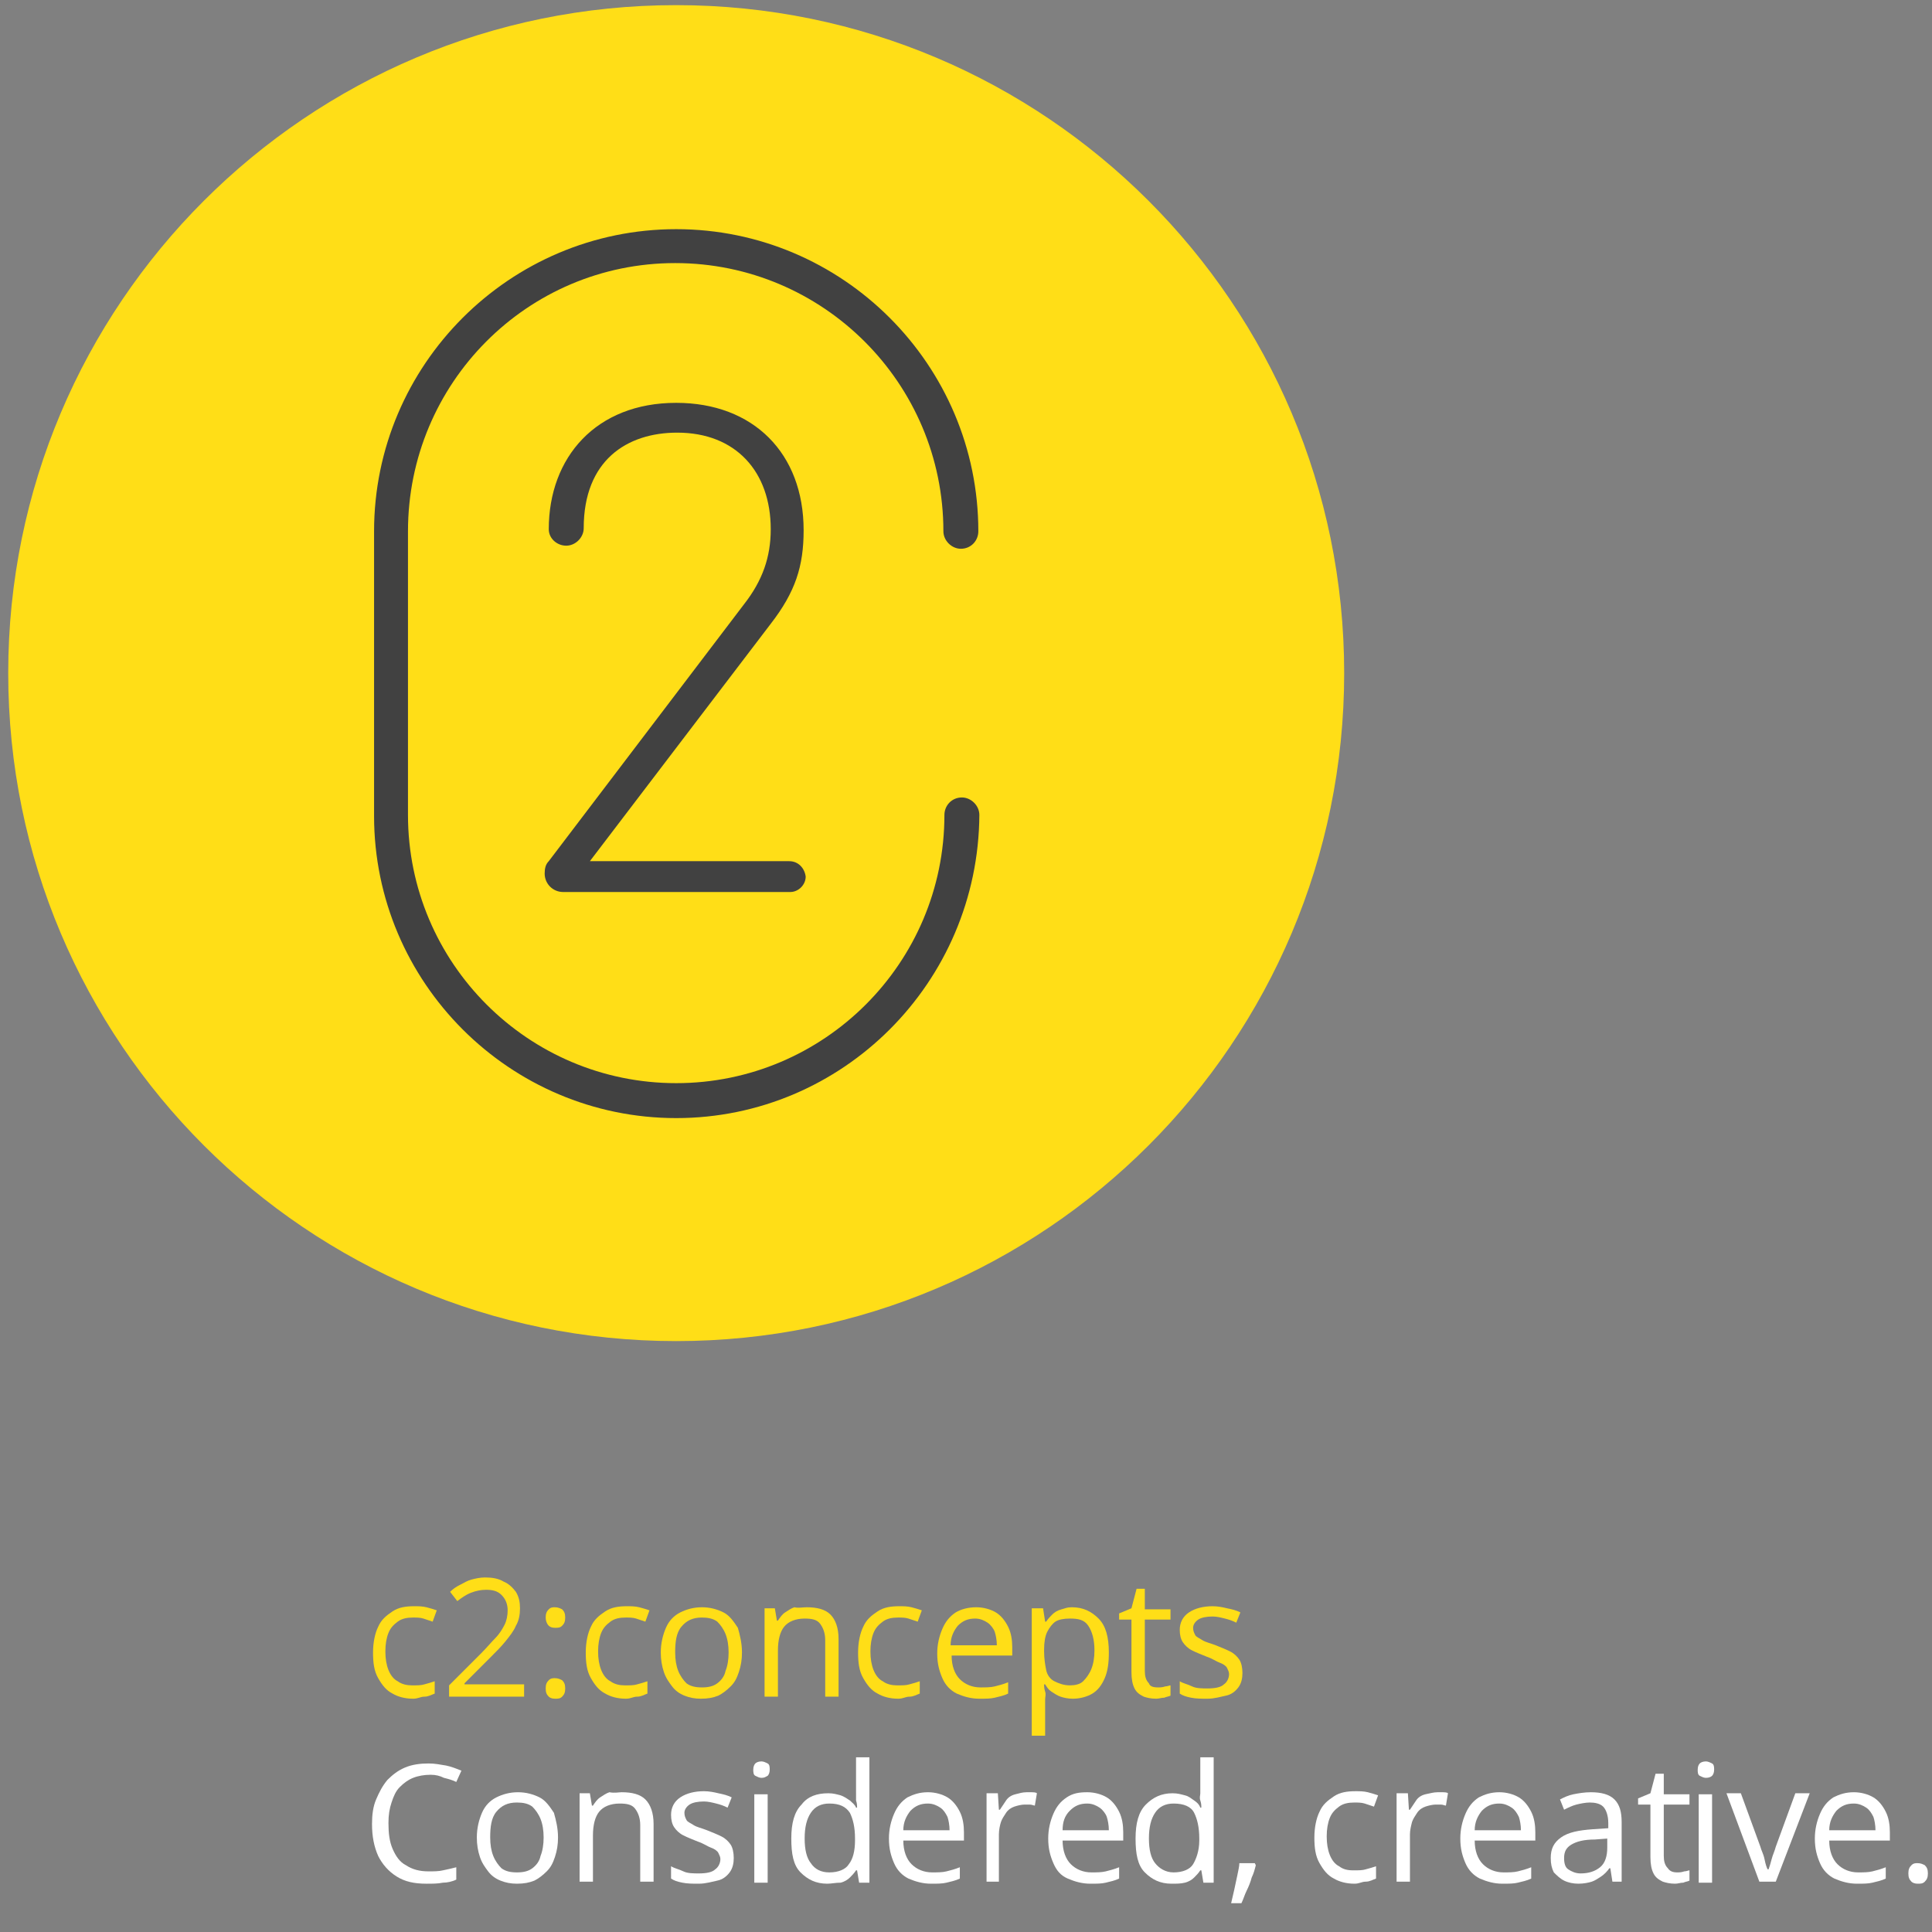 <?xml version="1.0" encoding="utf-8"?>
<!-- Generator: Adobe Illustrator 25.4.1, SVG Export Plug-In . SVG Version: 6.00 Build 0)  -->
<svg version="1.1" id="Layer_1" xmlns="http://www.w3.org/2000/svg" xmlns:xlink="http://www.w3.org/1999/xlink" x="0px" y="0px"
	 viewBox="0 0 188 188" style="enable-background:new 0 0 188 188;" xml:space="preserve">
<rect x="0" y="0" width="188" height="188" fill="#808080" stroke="none"/>
<style type="text/css">
	.st0{fill:#FFDE17;}
	.st1{fill:#414141;}
	.st2{enable-background:new    ;}
	.st3{fill:#FFFFFF;}
</style>
<g>
	<path class="st0" d="M65.8,130.5c35.9,0,65-29.1,65-65s-29.1-65-65-65s-65,29.1-65,65C0.8,101.4,29.9,130.5,65.8,130.5"/>
	<path class="st1" d="M65.8,108.8c-16.2,0-29.4-13.2-29.4-29.4V51.7c0-16.2,13.2-29.4,29.4-29.4s29.4,13.2,29.4,29.4
		c0,0.9-0.7,1.7-1.7,1.7c-0.9,0-1.7-0.8-1.7-1.7c0-14.4-11.7-26.1-26.1-26.1s-26,11.7-26,26.1v27.6c0,14.4,11.7,26.1,26.1,26.1
		s26.1-11.7,26.1-26.1c0-0.9,0.7-1.7,1.7-1.7c0.9,0,1.7,0.8,1.7,1.7C95.2,95.6,82,108.8,65.8,108.8"/>
	<path class="st1" d="M76.8,83.8L76.8,83.8L76.8,83.8H57.4L75,60.7c2.4-3.1,3.2-5.6,3.2-9.1c0-7.5-4.9-12.4-12.4-12.4
		c-7.8,0-12.4,5.3-12.4,12.3l0,0l0,0l0,0l0,0c0,0.9,0.8,1.6,1.7,1.6s1.7-0.8,1.7-1.7l0,0c0-6.6,4.2-9.3,9.1-9.3
		c5.7,0,9.1,3.8,9.1,9.4c0,2.7-0.8,5-2.6,7.3l-19,25l0,0C53.1,84.1,53,84.5,53,85c0,1,0.8,1.8,1.8,1.8l0,0h22.1l0,0
		c0.8,0,1.5-0.7,1.5-1.5C78.3,84.5,77.7,83.8,76.8,83.8"/>
</g>
<g class="st2">
	<path class="st0" d="M40.2,165.3c-0.8,0-1.5-0.2-2-0.5c-0.6-0.3-1-0.8-1.4-1.5s-0.5-1.5-0.5-2.5c0-1,0.2-1.9,0.5-2.5
		c0.3-0.7,0.8-1.1,1.4-1.5s1.3-0.5,2.1-0.5c0.4,0,0.8,0,1.2,0.1s0.7,0.2,1,0.3l-0.4,1.1c-0.3-0.1-0.6-0.2-0.9-0.3
		c-0.3-0.1-0.7-0.1-1-0.1c-0.6,0-1.1,0.1-1.5,0.4c-0.4,0.3-0.7,0.6-0.9,1.1s-0.3,1.1-0.3,1.8c0,0.7,0.1,1.3,0.3,1.8
		c0.2,0.5,0.5,0.9,0.9,1.1c0.4,0.3,0.9,0.4,1.4,0.4c0.5,0,0.9,0,1.2-0.1c0.4-0.1,0.7-0.2,1-0.3v1.2c-0.3,0.1-0.6,0.3-1,0.3
		S40.7,165.3,40.2,165.3z"/>
</g>
<g class="st2">
	<path class="st0" d="M51.2,165.1h-7.5V164l3.1-3.1c0.6-0.6,1-1.1,1.4-1.5c0.4-0.4,0.7-0.9,0.9-1.3s0.3-0.9,0.3-1.4
		c0-0.6-0.2-1.1-0.6-1.5s-0.9-0.5-1.5-0.5c-0.5,0-1,0.1-1.5,0.3s-0.9,0.5-1.3,0.8l-0.7-0.9c0.3-0.3,0.6-0.5,1-0.7
		c0.4-0.2,0.7-0.4,1.1-0.5c0.4-0.1,0.8-0.2,1.3-0.2c0.7,0,1.3,0.1,1.8,0.4c0.5,0.2,0.9,0.6,1.2,1c0.3,0.5,0.4,1,0.4,1.6
		c0,0.6-0.1,1.2-0.4,1.7c-0.2,0.5-0.6,1-1,1.5c-0.4,0.5-0.9,1-1.5,1.6l-2.5,2.5v0.1h5.8V165.1z"/>
</g>
<g class="st2">
	<path class="st0" d="M53.1,157.4c0-0.4,0.1-0.6,0.3-0.8c0.2-0.2,0.4-0.2,0.6-0.2c0.3,0,0.5,0.1,0.7,0.2c0.2,0.2,0.3,0.4,0.3,0.8
		c0,0.4-0.1,0.6-0.3,0.8c-0.2,0.2-0.4,0.2-0.7,0.2c-0.3,0-0.5-0.1-0.6-0.2C53.2,158,53.1,157.7,53.1,157.4z M53.1,164.3
		c0-0.4,0.1-0.6,0.3-0.8c0.2-0.2,0.4-0.2,0.6-0.2c0.3,0,0.5,0.1,0.7,0.2c0.2,0.2,0.3,0.4,0.3,0.8c0,0.4-0.1,0.6-0.3,0.8
		c-0.2,0.2-0.4,0.2-0.7,0.2c-0.3,0-0.5-0.1-0.6-0.2C53.2,164.9,53.1,164.7,53.1,164.3z"/>
	<path class="st0" d="M60.9,165.3c-0.8,0-1.5-0.2-2-0.5c-0.6-0.3-1-0.8-1.4-1.5s-0.5-1.5-0.5-2.5c0-1,0.2-1.9,0.5-2.5
		c0.3-0.7,0.8-1.1,1.4-1.5s1.3-0.5,2.1-0.5c0.4,0,0.8,0,1.2,0.1s0.7,0.2,1,0.3l-0.4,1.1c-0.3-0.1-0.6-0.2-0.9-0.3
		c-0.3-0.1-0.7-0.1-1-0.1c-0.6,0-1.1,0.1-1.5,0.4c-0.4,0.3-0.7,0.6-0.9,1.1s-0.3,1.1-0.3,1.8c0,0.7,0.1,1.3,0.3,1.8
		c0.2,0.5,0.5,0.9,0.9,1.1c0.4,0.3,0.9,0.4,1.4,0.4c0.5,0,0.9,0,1.2-0.1c0.4-0.1,0.7-0.2,1-0.3v1.2c-0.3,0.1-0.6,0.3-1,0.3
		S61.4,165.3,60.9,165.3z"/>
</g>
<g class="st2">
	<path class="st0" d="M72.2,160.8c0,0.7-0.1,1.3-0.3,1.9c-0.2,0.6-0.4,1-0.8,1.4s-0.8,0.7-1.2,0.9c-0.5,0.2-1,0.3-1.7,0.3
		c-0.6,0-1.1-0.1-1.6-0.3s-0.9-0.5-1.2-0.9c-0.3-0.4-0.6-0.8-0.8-1.4c-0.2-0.6-0.3-1.2-0.3-1.9c0-0.9,0.2-1.7,0.5-2.4
		c0.3-0.7,0.8-1.2,1.4-1.5c0.6-0.3,1.3-0.5,2.1-0.5c0.8,0,1.5,0.2,2.1,0.5s1,0.9,1.4,1.5C72,159.1,72.2,159.9,72.2,160.8z
		 M65.7,160.8c0,0.7,0.1,1.3,0.3,1.8c0.2,0.5,0.5,0.9,0.8,1.2c0.4,0.3,0.9,0.4,1.5,0.4c0.6,0,1.1-0.1,1.5-0.4s0.7-0.7,0.8-1.2
		c0.2-0.5,0.3-1.1,0.3-1.8c0-0.7-0.1-1.3-0.3-1.8c-0.2-0.5-0.5-0.9-0.8-1.2c-0.4-0.3-0.9-0.4-1.5-0.4c-0.9,0-1.5,0.3-2,0.9
		S65.7,159.8,65.7,160.8z"/>
	<path class="st0" d="M78.5,156.4c1,0,1.8,0.2,2.3,0.7c0.5,0.5,0.8,1.3,0.8,2.4v5.6h-1.3v-5.5c0-0.7-0.2-1.2-0.5-1.6
		c-0.3-0.4-0.8-0.5-1.5-0.5c-0.9,0-1.6,0.3-2,0.8c-0.4,0.5-0.6,1.3-0.6,2.3v4.5h-1.3v-8.6h1l0.2,1.2h0.1c0.2-0.3,0.4-0.6,0.7-0.8
		s0.6-0.4,0.9-0.5C77.7,156.5,78.1,156.4,78.5,156.4z"/>
</g>
<g class="st2">
	<path class="st0" d="M87.4,165.3c-0.8,0-1.5-0.2-2-0.5c-0.6-0.3-1-0.8-1.4-1.5s-0.5-1.5-0.5-2.5c0-1,0.2-1.9,0.5-2.5
		c0.3-0.7,0.8-1.1,1.4-1.5s1.3-0.5,2.1-0.5c0.4,0,0.8,0,1.2,0.1s0.7,0.2,1,0.3l-0.4,1.1c-0.3-0.1-0.6-0.2-0.9-0.3
		c-0.3-0.1-0.7-0.1-1-0.1c-0.6,0-1.1,0.1-1.5,0.4c-0.4,0.3-0.7,0.6-0.9,1.1s-0.3,1.1-0.3,1.8c0,0.7,0.1,1.3,0.3,1.8
		c0.2,0.5,0.5,0.9,0.9,1.1c0.4,0.3,0.9,0.4,1.4,0.4c0.5,0,0.9,0,1.2-0.1c0.4-0.1,0.7-0.2,1-0.3v1.2c-0.3,0.1-0.6,0.3-1,0.3
		S87.9,165.3,87.4,165.3z"/>
	<path class="st0" d="M95,156.4c0.7,0,1.4,0.2,1.9,0.5s0.9,0.8,1.2,1.4s0.4,1.3,0.4,2v0.8h-5.9c0,1,0.3,1.8,0.8,2.3s1.2,0.8,2,0.8
		c0.5,0,1,0,1.4-0.1s0.8-0.2,1.3-0.4v1.1c-0.4,0.2-0.9,0.3-1.3,0.4s-0.9,0.1-1.5,0.1c-0.8,0-1.5-0.2-2.2-0.5
		c-0.6-0.3-1.1-0.8-1.4-1.5c-0.3-0.7-0.5-1.4-0.5-2.4c0-0.9,0.2-1.7,0.5-2.4c0.3-0.7,0.7-1.2,1.3-1.6
		C93.5,156.6,94.2,156.4,95,156.4z M94.9,157.5c-0.7,0-1.2,0.2-1.7,0.7c-0.4,0.5-0.7,1.1-0.7,1.9h4.5c0-0.5-0.1-1-0.2-1.3
		s-0.4-0.7-0.7-0.9S95.4,157.5,94.9,157.5z"/>
</g>
<g class="st2">
	<path class="st0" d="M104.3,156.4c1.1,0,1.9,0.4,2.6,1.1s1,1.8,1,3.3c0,1-0.1,1.8-0.4,2.5s-0.7,1.2-1.2,1.5s-1.2,0.5-1.9,0.5
		c-0.5,0-0.9-0.1-1.2-0.2s-0.6-0.3-0.9-0.5s-0.4-0.4-0.6-0.7h-0.1c0,0.2,0,0.4,0.1,0.7s0,0.5,0,0.8v3.5h-1.3v-12.4h1.1l0.2,1.3h0.1
		c0.2-0.3,0.4-0.5,0.6-0.7s0.5-0.4,0.9-0.5S103.8,156.4,104.3,156.4z M104.1,157.5c-0.6,0-1.1,0.1-1.4,0.3s-0.6,0.6-0.8,1
		s-0.3,1-0.3,1.7v0.2c0,0.7,0.1,1.3,0.2,1.8s0.4,0.9,0.8,1.1s0.9,0.4,1.5,0.4c0.5,0,1-0.1,1.3-0.4s0.6-0.7,0.8-1.2s0.3-1.1,0.3-1.8
		c0-1-0.2-1.8-0.6-2.4S104.9,157.5,104.1,157.5z"/>
</g>
<g class="st2">
	<path class="st0" d="M112.7,164.2c0.2,0,0.4,0,0.7-0.1c0.2,0,0.4-0.1,0.5-0.1v1c-0.2,0.1-0.4,0.1-0.6,0.2c-0.3,0-0.5,0.1-0.8,0.1
		c-0.5,0-0.9-0.1-1.2-0.2c-0.4-0.2-0.7-0.4-0.9-0.8c-0.2-0.4-0.3-0.9-0.3-1.6v-5.1h-1.2v-0.6l1.2-0.5l0.5-1.9h0.8v2h2.5v1h-2.5v5
		c0,0.5,0.1,0.9,0.4,1.2C111.9,164.1,112.2,164.2,112.7,164.2z"/>
</g>
<g class="st2">
	<path class="st0" d="M120.9,162.8c0,0.5-0.1,1-0.4,1.4s-0.7,0.7-1.2,0.8s-1.1,0.3-1.8,0.3c-0.6,0-1.1,0-1.6-0.1s-0.8-0.2-1.1-0.4
		v-1.2c0.3,0.2,0.8,0.3,1.2,0.5s1,0.2,1.5,0.2c0.7,0,1.3-0.1,1.6-0.4c0.3-0.2,0.5-0.6,0.5-1c0-0.2-0.1-0.4-0.2-0.6s-0.4-0.4-0.7-0.5
		s-0.7-0.4-1.3-0.6c-0.5-0.2-1-0.4-1.4-0.6s-0.7-0.5-0.9-0.8c-0.2-0.3-0.3-0.7-0.3-1.2c0-0.7,0.3-1.3,0.9-1.7s1.4-0.6,2.3-0.6
		c0.5,0,1,0.1,1.4,0.2c0.5,0.1,0.9,0.2,1.3,0.4l-0.4,1c-0.4-0.2-0.7-0.3-1.1-0.4c-0.4-0.1-0.8-0.2-1.2-0.2c-0.6,0-1.1,0.1-1.4,0.3
		s-0.5,0.5-0.5,0.8c0,0.3,0.1,0.5,0.2,0.7s0.4,0.3,0.7,0.5s0.8,0.3,1.3,0.5c0.5,0.2,1,0.4,1.4,0.6s0.7,0.5,0.9,0.8
		S120.9,162.3,120.9,162.8z"/>
</g>
<g class="st2">
	<path class="st3" d="M41.9,172.7c-0.6,0-1.2,0.1-1.7,0.3c-0.5,0.2-0.9,0.5-1.3,0.9s-0.6,0.9-0.8,1.5s-0.3,1.2-0.3,2
		c0,1,0.1,1.8,0.4,2.5c0.3,0.7,0.7,1.3,1.3,1.6c0.6,0.4,1.3,0.6,2.2,0.6c0.5,0,1,0,1.4-0.1c0.5-0.1,0.9-0.2,1.3-0.3v1.2
		c-0.4,0.2-0.9,0.3-1.3,0.3c-0.5,0.1-1,0.1-1.6,0.1c-1.2,0-2.1-0.2-2.9-0.7c-0.8-0.5-1.4-1.2-1.8-2c-0.4-0.9-0.6-1.9-0.6-3.1
		c0-0.9,0.1-1.7,0.4-2.4s0.6-1.3,1.1-1.9c0.5-0.5,1-0.9,1.7-1.2s1.5-0.4,2.3-0.4c0.6,0,1.1,0.1,1.7,0.2c0.5,0.1,1,0.3,1.5,0.5
		l-0.5,1.1c-0.4-0.2-0.8-0.3-1.2-0.4C42.8,172.8,42.4,172.7,41.9,172.7z"/>
	<path class="st3" d="M54.3,178.8c0,0.7-0.1,1.3-0.3,1.9c-0.2,0.6-0.4,1-0.8,1.4s-0.8,0.7-1.2,0.9c-0.5,0.2-1,0.3-1.7,0.3
		c-0.6,0-1.1-0.1-1.6-0.3s-0.9-0.5-1.2-0.9c-0.3-0.4-0.6-0.8-0.8-1.4c-0.2-0.6-0.3-1.2-0.3-1.9c0-0.9,0.2-1.7,0.5-2.4
		c0.3-0.7,0.8-1.2,1.4-1.5c0.6-0.3,1.3-0.5,2.1-0.5c0.8,0,1.5,0.2,2.1,0.5s1,0.9,1.4,1.5C54.1,177.1,54.3,177.9,54.3,178.8z
		 M47.7,178.8c0,0.7,0.1,1.3,0.3,1.8c0.2,0.5,0.5,0.9,0.8,1.2c0.4,0.3,0.9,0.4,1.5,0.4c0.6,0,1.1-0.1,1.5-0.4s0.7-0.7,0.8-1.2
		c0.2-0.5,0.3-1.1,0.3-1.8c0-0.7-0.1-1.3-0.3-1.8c-0.2-0.5-0.5-0.9-0.8-1.2c-0.4-0.3-0.9-0.4-1.5-0.4c-0.9,0-1.5,0.3-2,0.9
		S47.7,177.8,47.7,178.8z"/>
	<path class="st3" d="M60.5,174.4c1,0,1.8,0.2,2.3,0.7c0.5,0.5,0.8,1.3,0.8,2.4v5.6h-1.3v-5.5c0-0.7-0.2-1.2-0.5-1.6
		c-0.3-0.4-0.8-0.5-1.5-0.5c-0.9,0-1.6,0.3-2,0.8c-0.4,0.5-0.6,1.3-0.6,2.3v4.5h-1.3v-8.6h1l0.2,1.2h0.1c0.2-0.3,0.4-0.6,0.7-0.8
		s0.6-0.4,0.9-0.5C59.8,174.5,60.2,174.4,60.5,174.4z"/>
</g>
<g class="st2">
	<path class="st3" d="M71.4,180.8c0,0.5-0.1,1-0.4,1.4s-0.7,0.7-1.2,0.8s-1.1,0.3-1.8,0.3c-0.6,0-1.1,0-1.6-0.1s-0.8-0.2-1.1-0.4
		v-1.2c0.3,0.2,0.8,0.3,1.2,0.5s1,0.2,1.5,0.2c0.7,0,1.3-0.1,1.6-0.4c0.3-0.2,0.5-0.6,0.5-1c0-0.2-0.1-0.4-0.2-0.6s-0.4-0.4-0.7-0.5
		s-0.7-0.4-1.3-0.6c-0.5-0.2-1-0.4-1.4-0.6s-0.7-0.5-0.9-0.8c-0.2-0.3-0.3-0.7-0.3-1.2c0-0.7,0.3-1.3,0.9-1.7s1.4-0.6,2.3-0.6
		c0.5,0,1,0.1,1.4,0.2c0.5,0.1,0.9,0.2,1.3,0.4l-0.4,1c-0.4-0.2-0.7-0.3-1.1-0.4c-0.4-0.1-0.8-0.2-1.2-0.2c-0.6,0-1.1,0.1-1.4,0.3
		s-0.5,0.5-0.5,0.8c0,0.3,0.1,0.5,0.2,0.7s0.4,0.3,0.7,0.5s0.8,0.3,1.3,0.5c0.5,0.2,1,0.4,1.4,0.6s0.7,0.5,0.9,0.8
		S71.4,180.3,71.4,180.8z"/>
</g>
<g class="st2">
	<path class="st3" d="M74.1,171.4c0.2,0,0.4,0.1,0.6,0.2c0.2,0.1,0.2,0.4,0.2,0.6c0,0.3-0.1,0.5-0.2,0.6c-0.2,0.1-0.3,0.2-0.6,0.2
		c-0.2,0-0.4-0.1-0.6-0.2s-0.2-0.4-0.2-0.6c0-0.3,0.1-0.5,0.2-0.6S73.8,171.4,74.1,171.4z M74.7,174.6v8.6h-1.3v-8.6H74.7z"/>
	<path class="st3" d="M80.5,183.3c-1.1,0-1.9-0.4-2.6-1.1s-0.9-1.8-0.9-3.3c0-1.5,0.3-2.6,1-3.3c0.6-0.8,1.5-1.1,2.6-1.1
		c0.5,0,0.8,0.1,1.2,0.2c0.3,0.1,0.6,0.3,0.9,0.5c0.2,0.2,0.5,0.4,0.6,0.7h0.1c0-0.2,0-0.4-0.1-0.7c0-0.3,0-0.5,0-0.7V171h1.3v12.2
		h-1l-0.2-1.2h-0.1c-0.2,0.3-0.4,0.5-0.6,0.7c-0.2,0.2-0.5,0.4-0.9,0.5C81.3,183.2,80.9,183.3,80.5,183.3z M80.7,182.2
		c0.9,0,1.6-0.3,1.9-0.8c0.4-0.5,0.6-1.3,0.6-2.3v-0.2c0-1.1-0.2-1.9-0.5-2.5c-0.4-0.6-1-0.9-2-0.9c-0.8,0-1.4,0.3-1.8,0.9
		c-0.4,0.6-0.6,1.4-0.6,2.5c0,1.1,0.2,1.9,0.6,2.4C79.3,181.9,79.9,182.2,80.7,182.2z"/>
</g>
<g class="st2">
	<path class="st3" d="M90.3,174.4c0.7,0,1.4,0.2,1.9,0.5c0.5,0.3,0.9,0.8,1.2,1.4c0.3,0.6,0.4,1.3,0.4,2v0.8h-5.9
		c0,1,0.3,1.8,0.8,2.3s1.2,0.8,2,0.8c0.5,0,1,0,1.4-0.1c0.4-0.1,0.8-0.2,1.3-0.4v1.1c-0.4,0.2-0.9,0.3-1.3,0.4
		c-0.4,0.1-0.9,0.1-1.5,0.1c-0.8,0-1.5-0.2-2.2-0.5c-0.6-0.3-1.1-0.8-1.4-1.5c-0.3-0.7-0.5-1.4-0.5-2.4c0-0.9,0.2-1.7,0.5-2.4
		c0.3-0.7,0.7-1.2,1.3-1.6C88.9,174.6,89.5,174.4,90.3,174.4z M90.3,175.5c-0.7,0-1.2,0.2-1.7,0.7c-0.4,0.5-0.7,1.1-0.7,1.9h4.5
		c0-0.5-0.1-1-0.2-1.3c-0.2-0.4-0.4-0.7-0.7-0.9S90.8,175.5,90.3,175.5z"/>
	<path class="st3" d="M99.9,174.4c0.2,0,0.4,0,0.5,0s0.4,0,0.5,0.1l-0.2,1.2c-0.1,0-0.3-0.1-0.5-0.1s-0.3,0-0.5,0
		c-0.3,0-0.7,0.1-1,0.2s-0.6,0.3-0.8,0.6s-0.4,0.6-0.5,0.9s-0.2,0.8-0.2,1.2v4.6H96v-8.6h1.1l0.1,1.6h0.1c0.2-0.3,0.4-0.6,0.6-0.9
		s0.5-0.5,0.9-0.6S99.5,174.4,99.9,174.4z"/>
	<path class="st3" d="M105.8,174.4c0.7,0,1.4,0.2,1.9,0.5s0.9,0.8,1.2,1.4s0.4,1.3,0.4,2v0.8h-5.9c0,1,0.3,1.8,0.8,2.3
		s1.2,0.8,2,0.8c0.5,0,1,0,1.4-0.1s0.8-0.2,1.3-0.4v1.1c-0.4,0.2-0.9,0.3-1.3,0.4s-0.9,0.1-1.5,0.1c-0.8,0-1.5-0.2-2.2-0.5
		s-1.1-0.8-1.4-1.5s-0.5-1.4-0.5-2.4c0-0.9,0.2-1.7,0.5-2.4s0.7-1.2,1.3-1.6S105,174.4,105.8,174.4z M105.8,175.5
		c-0.7,0-1.2,0.2-1.7,0.7s-0.7,1.1-0.7,1.9h4.5c0-0.5-0.1-1-0.2-1.3s-0.4-0.7-0.7-0.9S106.3,175.5,105.8,175.5z"/>
</g>
<g class="st2">
	<path class="st3" d="M114,183.3c-1.1,0-1.9-0.4-2.6-1.1s-0.9-1.8-0.9-3.3c0-1.5,0.3-2.6,1-3.3s1.5-1.1,2.6-1.1
		c0.5,0,0.8,0.1,1.2,0.2s0.6,0.3,0.9,0.5s0.5,0.4,0.6,0.7h0.1c0-0.2,0-0.4-0.1-0.7s0-0.5,0-0.7V171h1.3v12.2h-1l-0.2-1.2h-0.1
		c-0.2,0.3-0.4,0.5-0.6,0.7s-0.5,0.4-0.9,0.5S114.5,183.3,114,183.3z M114.2,182.2c0.9,0,1.6-0.3,1.9-0.8s0.6-1.3,0.6-2.3v-0.2
		c0-1.1-0.2-1.9-0.5-2.5s-1-0.9-2-0.9c-0.8,0-1.4,0.3-1.8,0.9s-0.6,1.4-0.6,2.5c0,1.1,0.2,1.9,0.6,2.4S113.4,182.2,114.2,182.2z"/>
</g>
<g class="st2">
	<path class="st3" d="M122.1,181.3l0.1,0.2c-0.1,0.4-0.2,0.8-0.4,1.2c-0.1,0.4-0.3,0.9-0.5,1.3c-0.2,0.4-0.3,0.8-0.5,1.2h-1
		c0.1-0.4,0.2-0.9,0.3-1.3c0.1-0.5,0.2-0.9,0.3-1.4s0.2-0.9,0.2-1.2H122.1z"/>
</g>
<g class="st2">
	<path class="st3" d="M131.8,183.3c-0.8,0-1.5-0.2-2-0.5c-0.6-0.3-1-0.8-1.4-1.5s-0.5-1.5-0.5-2.5c0-1,0.2-1.9,0.5-2.5
		c0.3-0.7,0.8-1.1,1.4-1.5s1.3-0.5,2.1-0.5c0.4,0,0.8,0,1.2,0.1s0.7,0.2,1,0.3l-0.4,1.1c-0.3-0.1-0.6-0.2-0.9-0.3
		c-0.3-0.1-0.7-0.1-1-0.1c-0.6,0-1.1,0.1-1.5,0.4c-0.4,0.3-0.7,0.6-0.9,1.1s-0.3,1.1-0.3,1.8c0,0.7,0.1,1.3,0.3,1.8
		c0.2,0.5,0.5,0.9,0.9,1.1c0.4,0.3,0.8,0.4,1.4,0.4c0.5,0,0.9,0,1.2-0.1c0.4-0.1,0.7-0.2,1-0.3v1.2c-0.3,0.1-0.6,0.3-1,0.3
		S132.3,183.3,131.8,183.3z"/>
	<path class="st3" d="M139.9,174.4c0.2,0,0.4,0,0.5,0s0.4,0,0.5,0.1l-0.2,1.2c-0.1,0-0.3-0.1-0.5-0.1s-0.3,0-0.5,0
		c-0.3,0-0.7,0.1-1,0.2s-0.6,0.3-0.8,0.6c-0.2,0.3-0.4,0.6-0.5,0.9c-0.1,0.4-0.2,0.8-0.2,1.2v4.6h-1.3v-8.6h1.1l0.1,1.6h0.1
		c0.2-0.3,0.4-0.6,0.6-0.9s0.5-0.5,0.9-0.6C139.2,174.5,139.5,174.4,139.9,174.4z"/>
	<path class="st3" d="M145.9,174.4c0.7,0,1.4,0.2,1.9,0.5c0.5,0.3,0.9,0.8,1.2,1.4c0.3,0.6,0.4,1.3,0.4,2v0.8h-5.9
		c0,1,0.3,1.8,0.8,2.3s1.2,0.8,2,0.8c0.5,0,1,0,1.4-0.1c0.4-0.1,0.8-0.2,1.3-0.4v1.1c-0.4,0.2-0.9,0.3-1.3,0.4
		c-0.4,0.1-0.9,0.1-1.5,0.1c-0.8,0-1.5-0.2-2.2-0.5c-0.6-0.3-1.1-0.8-1.4-1.5c-0.3-0.7-0.5-1.4-0.5-2.4c0-0.9,0.2-1.7,0.5-2.4
		c0.3-0.7,0.7-1.2,1.3-1.6C144.5,174.6,145.1,174.4,145.9,174.4z M145.9,175.5c-0.7,0-1.2,0.2-1.7,0.7c-0.4,0.5-0.7,1.1-0.7,1.9h4.5
		c0-0.5-0.1-1-0.2-1.3c-0.2-0.4-0.4-0.7-0.7-0.9S146.4,175.5,145.9,175.5z"/>
	<path class="st3" d="M154.8,174.4c1,0,1.8,0.2,2.3,0.7c0.5,0.5,0.7,1.2,0.7,2.2v5.8h-0.9l-0.2-1.3h-0.1c-0.2,0.3-0.5,0.6-0.8,0.8
		c-0.3,0.2-0.6,0.4-0.9,0.5c-0.3,0.1-0.8,0.2-1.3,0.2c-0.5,0-1-0.1-1.4-0.3c-0.4-0.2-0.7-0.5-1-0.8c-0.2-0.4-0.3-0.8-0.3-1.4
		c0-0.9,0.3-1.5,1-2c0.7-0.5,1.7-0.7,3.1-0.8l1.5-0.1v-0.5c0-0.7-0.2-1.3-0.5-1.6c-0.3-0.3-0.8-0.4-1.3-0.4c-0.4,0-0.9,0.1-1.3,0.2
		s-0.8,0.3-1.2,0.5l-0.4-1c0.4-0.2,0.8-0.4,1.3-0.5S154.2,174.4,154.8,174.4z M156.5,178.9l-1.3,0.1c-1.1,0-1.8,0.2-2.3,0.5
		s-0.7,0.7-0.7,1.3c0,0.5,0.1,0.9,0.4,1.1s0.7,0.4,1.2,0.4c0.8,0,1.4-0.2,1.9-0.6s0.7-1.1,0.7-1.9V178.9z"/>
	<path class="st3" d="M163.2,182.2c0.2,0,0.4,0,0.7-0.1c0.2,0,0.4-0.1,0.5-0.1v1c-0.2,0.1-0.4,0.1-0.6,0.2c-0.3,0-0.5,0.1-0.8,0.1
		c-0.5,0-0.9-0.1-1.2-0.2c-0.4-0.2-0.7-0.4-0.9-0.8c-0.2-0.4-0.3-0.9-0.3-1.6v-5.1h-1.2v-0.6l1.2-0.5l0.5-1.9h0.8v2h2.5v1h-2.5v5
		c0,0.5,0.1,0.9,0.4,1.2C162.5,182.1,162.8,182.2,163.2,182.2z"/>
</g>
<g class="st2">
	<path class="st3" d="M166,171.4c0.2,0,0.4,0.1,0.6,0.2s0.2,0.4,0.2,0.6c0,0.3-0.1,0.5-0.2,0.6s-0.3,0.2-0.6,0.2
		c-0.2,0-0.4-0.1-0.6-0.2s-0.2-0.4-0.2-0.6c0-0.3,0.1-0.5,0.2-0.6S165.7,171.4,166,171.4z M166.6,174.6v8.6h-1.3v-8.6H166.6z"/>
	<path class="st3" d="M171.2,183.1l-3.2-8.6h1.4l1.9,5.2c0.1,0.4,0.3,0.7,0.4,1.2s0.2,0.8,0.3,1h0.1c0.1-0.3,0.2-0.6,0.3-1
		s0.3-0.8,0.4-1.2l1.9-5.2h1.4l-3.3,8.6H171.2z"/>
</g>
<g class="st2">
	<path class="st3" d="M180.4,174.4c0.7,0,1.4,0.2,1.9,0.5c0.5,0.3,0.9,0.8,1.2,1.4c0.3,0.6,0.4,1.3,0.4,2v0.8H178
		c0,1,0.3,1.8,0.8,2.3s1.2,0.8,2,0.8c0.5,0,1,0,1.4-0.1c0.4-0.1,0.8-0.2,1.3-0.4v1.1c-0.4,0.2-0.9,0.3-1.3,0.4
		c-0.4,0.1-0.9,0.1-1.5,0.1c-0.8,0-1.5-0.2-2.2-0.5c-0.6-0.3-1.1-0.8-1.4-1.5c-0.3-0.7-0.5-1.4-0.5-2.4c0-0.9,0.2-1.7,0.5-2.4
		c0.3-0.7,0.7-1.2,1.3-1.6C179,174.6,179.6,174.4,180.4,174.4z M180.4,175.5c-0.7,0-1.2,0.2-1.7,0.7c-0.4,0.5-0.7,1.1-0.7,1.9h4.5
		c0-0.5-0.1-1-0.2-1.3c-0.2-0.4-0.4-0.7-0.7-0.9S180.9,175.5,180.4,175.5z"/>
</g>
<g class="st2">
	<path class="st3" d="M185.7,182.3c0-0.4,0.1-0.6,0.3-0.8c0.2-0.2,0.4-0.2,0.6-0.2c0.3,0,0.5,0.1,0.7,0.2c0.2,0.2,0.3,0.4,0.3,0.8
		c0,0.4-0.1,0.6-0.3,0.8c-0.2,0.2-0.4,0.2-0.7,0.2c-0.3,0-0.5-0.1-0.6-0.2C185.8,182.9,185.7,182.7,185.7,182.3z"/>
</g>
</svg>
